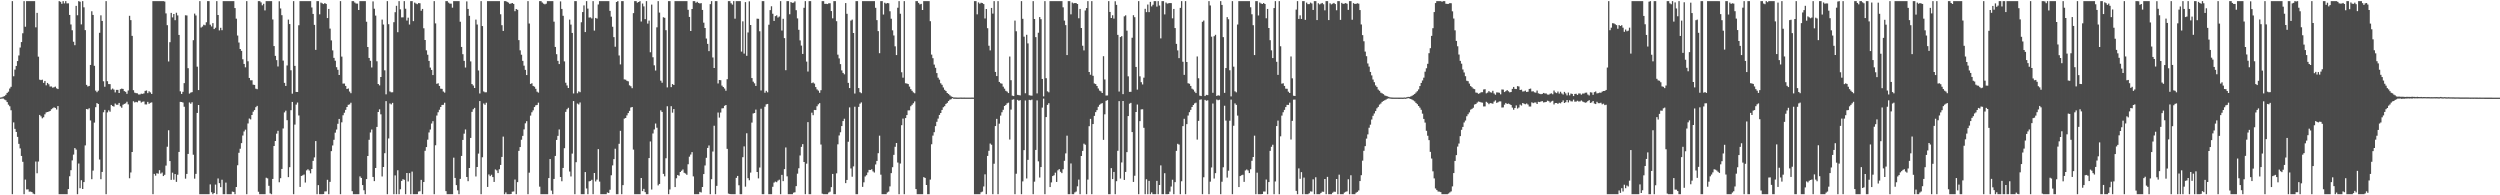 <?xml version="1.0" encoding="UTF-8"?>
<svg xmlns="http://www.w3.org/2000/svg" width="1920" height="150">
  <path d="M0 74.891h1v1.000H0zM1 74.704h1v1.000H1zM2 74.182h1v1.486H2zM3 73.812h1v2.640H3zM4 72.800h1v4.182H4zM5 71.349h1v7.046H5zM6 70.393h1v9.971H6zM7 67.991h1v13.612H7zM8 66.648h1v18.020H8zM9 0.859h1v148.283H9zM10 58.559h1v35.418H10zM11 53.467h1v45.489H11zM12 50.660h1v50.643H12zM13 46.874h1v58.234H13zM14 42.596h1v67.870H14zM15 36.488h1v77.501H15zM16 32.309h1v87.437H16zM17 25.529h1v98.716H17zM18 0.859h1v148.283H18zM19 20.507h1v117.416H19zM20 0.859h1v144.651H20zM21 0.859h1v144.566H21zM22 0.859h1v146.340H22zM23 0.859h1v146.288H23zM24 0.859h1v146.633H24zM25 0.859h1v147.834H25zM26 0.859h1v148.283H26zM27 21.006h1v103.056H27zM28 9.869h1v123.196H28zM29 43.514h1v80.518H29zM30 61.195h1v27.068H30zM31 61.553h1v27.815H31zM32 61.204h1v29.658H32zM33 63.666h1v26.383H33zM34 62.154h1v25.653H34zM35 65.524h1v20.817H35zM36 63.685h1v22.321H36zM37 64.741h1v20.945H37zM38 66.475h1v18.763H38zM39 66.420h1v17.518H39zM40 67.311h1v15.854H40zM41 67.004h1v15.437H41zM42 66.506h1v16.381H42zM43 67.821h1v16.307H43zM44 68.427h1v13.019H44zM45 0.859h1v148.283H45zM46 1.372h1v147.769H46zM47 2.928h1v146.214H47zM48 0.859h1v148.283H48zM49 2.594h1v146.547H49zM50 0.859h1v148.283H50zM51 2.615h1v146.527H51zM52 2.555h1v142.647H52zM53 11.449h1v123.916H53zM54 18.793h1v111.900H54zM55 23.262h1v99.946H55zM56 32.041h1v86.698H56zM57 34.689h1v79.045H57zM58 4.516h1v110.385H58zM59 11.734h1v137.407H59zM60 0.859h1v124.758H60zM61 1.330h1v143.206H61zM62 18.742h1v119.677H62zM63 0.859h1v144.293H63zM64 5.650h1v134.198H64zM65 23.161h1v88.501H65zM66 65.154h1v18.564H66zM67 66.390h1v17.647H67zM68 66.008h1v17.127H68zM69 49.871h1v42.649H69zM70 8.663h1v128.958H70zM71 11.490h1v119.549H71zM72 50.560h1v43.592H72zM73 69.584h1v12.753H73zM74 70.829h1v8.326H74zM75 69.623h1v10.256H75zM76 25.182h1v97.357H76zM77 11.762h1v125.865H77zM78 16.100h1v115.931H78zM79 62.425h1v23.789H79zM80 66.602h1v17.786H80zM81 0.859h1v148.283H81zM82 62.353h1v23.952H82zM83 64.542h1v20.189H83zM84 64.635h1v21.191H84zM85 68.809h1v11.767H85zM86 68.017h1v13.424H86zM87 68.824h1v13.057H87zM88 70.949h1v8.571H88zM89 69.020h1v11.431H89zM90 69.041h1v11.409H90zM91 71.436h1v7.625H91zM92 68.529h1v13.117H92zM93 68.050h1v14.697H93zM94 68.306h1v12.112H94zM95 70.009h1v9.759H95zM96 70.506h1v8.915H96zM97 72.014h1v6.116H97zM98 69.482h1v10.672H98zM99 12.147h1v124.773H99zM100 15.475h1v116.978H100zM101 27.545h1v89.169H101zM102 69.258h1v8.506H102zM103 71.193h1v7.488H103zM104 71.528h1v6.693H104zM105 71.666h1v6.949H105zM106 72.542h1v4.778H106zM107 72.574h1v4.768H107zM108 71.926h1v6.832H108zM109 72.106h1v6.012H109zM110 71.736h1v6.189H110zM111 69.783h1v10.382H111zM112 69.458h1v10.747H112zM113 71.551h1v6.696H113zM114 70.114h1v9.607H114zM115 70.946h1v8.015H115zM116 72.131h1v6.501H116zM117 0.859h1v148.283H117zM118 0.859h1v132.674H118zM119 0.859h1v134.073H119zM120 0.859h1v132.231H120zM121 0.859h1v132.527H121zM122 0.859h1v129.851H122zM123 0.859h1v132.487H123zM124 0.859h1v131.649H124zM125 0.859h1v134.349H125zM126 1.161h1v133.087H126zM127 10.267h1v116.890H127zM128 19.334h1v93.337H128zM129 47.206h1v52.848H129zM130 32.422h1v91.259H130zM131 9.886h1v128.266H131zM132 13.359h1v119.272H132zM133 10.764h1v127.248H133zM134 15.521h1v118.174H134zM135 9.769h1v129.899H135zM136 11.838h1v122.350H136zM137 26.833h1v89.875H137zM138 70.138h1v8.103H138zM139 72.146h1v6.214H139zM140 70.481h1v8.267H140zM141 63.841h1v18.155H141zM142 11.747h1v125.447H142zM143 11.885h1v121.701H143zM144 52.352h1v65.881H144zM145 71.893h1v6.781H145zM146 71.106h1v8.551H146zM147 70.741h1v7.814H147zM148 30.897h1v87.914H148zM149 10.439h1v126.800H149zM150 11.878h1v121.658H150zM151 51.187h1v35.550H151zM152 69.158h1v11.476H152zM153 0.859h1v148.283H153zM154 21.139h1v128.002H154zM155 20.369h1v128.773H155zM156 18.998h1v130.143H156zM157 19.397h1v129.745H157zM158 17.096h1v132.045H158zM159 0.859h1v148.283H159zM160 0.859h1v148.283H160zM161 18.940h1v122.670H161zM162 20.304h1v127.344H162zM163 17.770h1v131.372H163zM164 22.315h1v125.912H164zM165 21.288h1v120.510H165zM166 0.859h1v148.283H166zM167 11.505h1v125.538H167zM168 23.326h1v117.327H168zM169 21.335h1v122.358H169zM170 23.183h1v114.876H170zM171 0.859h1v148.283H171zM172 0.859h1v148.283H172zM173 0.859h1v139.366H173zM174 0.859h1v148.283H174zM175 0.859h1v148.283H175zM176 0.859h1v148.283H176zM177 0.859h1v148.283H177zM178 0.859h1v146.267H178zM179 0.859h1v146.547H179zM180 6.184h1v142.957H180zM181 14.334h1v129.262H181zM182 27.290h1v99.625H182zM183 32.657h1v84.683H183zM184 37.646h1v76.600H184zM185 39.079h1v70.866H185zM186 45.524h1v58.548H186zM187 49.117h1v51.856H187zM188 51.727h1v47.857H188zM189 0.859h1v148.283H189zM190 47.074h1v47.751H190zM191 59.858h1v31.197H191zM192 61.621h1v30.059H192zM193 61.639h1v26.658H193zM194 65.014h1v20.750H194zM195 65.210h1v19.297H195zM196 68.093h1v14.256H196zM197 68.518h1v12.771H197zM198 0.859h1v146.373H198zM199 0.859h1v148.283H199zM200 1.864h1v147.278H200zM201 4.084h1v145.057H201zM202 2.940h1v146.201H202zM203 8.006h1v141.136H203zM204 0.859h1v135.644H204zM205 0.859h1v136.160H205zM206 0.859h1v141.827H206zM207 0.859h1v147.668H207zM208 0.859h1v148.283H208zM209 14.925h1v122.507H209zM210 35.404h1v76.734H210zM211 42.921h1v65.371H211zM212 46.180h1v56.501H212zM213 51.029h1v49.412H213zM214 0.977h1v138.978H214zM215 6.524h1v130.313H215zM216 11.665h1v118.096H216zM217 46.540h1v52.146H217zM218 63.650h1v22.662H218zM219 66.019h1v18.957H219zM220 50.277h1v42.052H220zM221 15.050h1v121.011H221zM222 18.483h1v109.901H222zM223 53.977h1v30.673H223zM224 71.957h1v6.350H224zM225 0.859h1v148.283H225zM226 50.571h1v45.121H226zM227 70.607h1v9.712H227zM228 70.660h1v8.108H228zM229 19.384h1v69.304H229zM230 0.859h1v142.683H230zM231 0.859h1v134.283H231zM232 0.859h1v133.815H232zM233 0.859h1v133.173H233zM234 0.859h1v139.305H234zM235 0.859h1v130.010H235zM236 0.859h1v129.152H236zM237 0.859h1v130.089H237zM238 0.859h1v132.265H238zM239 5.732h1v124.075H239zM240 10.711h1v112.853H240zM241 19.092h1v101.770H241zM242 38.294h1v70.056H242zM243 0.859h1v148.283H243zM244 0.859h1v141.307H244zM245 11.007h1v138.134H245zM246 1.990h1v147.152H246zM247 2.578h1v146.563H247zM248 3.102h1v145.920H248zM249 2.365h1v144.675H249zM250 3.025h1v143.910H250zM251 13.896h1v124.166H251zM252 6.886h1v142.256H252zM253 21.953h1v117.700H253zM254 31.041h1v85.034H254zM255 38.725h1v72.970H255zM256 44.449h1v62.893H256zM257 46.642h1v55.249H257zM258 51.603h1v47.861H258zM259 53.591h1v41.512H259zM260 57.607h1v33.737H260zM261 0.859h1v148.283H261zM262 43.462h1v50.500H262zM263 64.228h1v24.319H263zM264 64.164h1v22.393H264zM265 66.017h1v18.378H265zM266 68.350h1v13.813H266zM267 67.956h1v12.539H267zM268 70.312h1v9.848H268zM269 71.566h1v7.339H269zM270 0.859h1v145.978H270zM271 0.859h1v148.283H271zM272 1.948h1v147.194H272zM273 2.736h1v146.406H273zM274 2.791h1v146.351H274zM275 7.671h1v141.470H275zM276 0.859h1v134.606H276zM277 0.859h1v135.801H277zM278 0.859h1v141.293H278zM279 0.859h1v145.264H279zM280 0.859h1v148.283H280zM281 16.677h1v120.852H281zM282 36.084h1v83.704H282zM283 44.472h1v62.909H283zM284 46.684h1v55.049H284zM285 51.808h1v47.651H285zM286 1.078h1v134.795H286zM287 6.724h1v132.409H287zM288 11.968h1v117.073H288zM289 47.074h1v50.402H289zM290 64.512h1v21.514H290zM291 65.603h1v18.366H291zM292 59.113h1v28.681H292zM293 15.040h1v120.479H293zM294 18.835h1v109.411H294zM295 54.035h1v63.644H295zM296 72.456h1v5.192H296zM297 0.859h1v148.283H297zM298 18.607h1v87.725H298zM299 70.234h1v9.220H299zM300 70.912h1v9.251H300zM301 70.837h1v8.183H301zM302 17.051h1v132.091H302zM303 9.386h1v125.330H303zM304 4.443h1v144.698H304zM305 24.728h1v106.051H305zM306 0.859h1v148.283H306zM307 7.154h1v138.226H307zM308 13.387h1v125.582H308zM309 13.314h1v124.323H309zM310 0.859h1v137.233H310zM311 6.719h1v142.423H311zM312 15.747h1v117.126H312zM313 13.564h1v125.819H313zM314 18.839h1v114.127H314zM315 0.859h1v148.283H315zM316 0.859h1v130.931H316zM317 16.240h1v132.902H317zM318 1.988h1v147.154H318zM319 2.726h1v146.416H319zM320 3.202h1v145.876H320zM321 2.355h1v144.741H321zM322 2.490h1v144.347H322zM323 8.257h1v129.904H323zM324 6.839h1v142.302H324zM325 21.709h1v118.086H325zM326 30.735h1v85.086H326zM327 38.634h1v74.317H327zM328 42.014h1v65.232H328zM329 46.805h1v54.919H329zM330 51.905h1v47.554H330zM331 53.703h1v41.164H331zM332 57.639h1v35.448H332zM333 0.859h1v148.283H333zM334 17.970h1v93.604H334zM335 64.369h1v24.375H335zM336 63.963h1v22.239H336zM337 66.016h1v18.275H337zM338 68.079h1v14.099H338zM339 68.227h1v12.379H339zM340 70.324h1v10.186H340zM341 71.096h1v7.783H341zM342 0.859h1v145.929H342zM343 0.859h1v148.283H343zM344 2.013h1v147.128H344zM345 2.774h1v146.367H345zM346 2.833h1v146.309H346zM347 5.872h1v143.269H347zM348 0.859h1v120.233H348zM349 0.859h1v135.791H349zM350 0.859h1v141.323H350zM351 0.859h1v145.296H351zM352 0.859h1v148.283H352zM353 16.707h1v120.677H353zM354 36.060h1v83.690H354zM355 41.635h1v65.822H355zM356 46.767h1v55.902H356zM357 51.870h1v47.563H357zM358 1.068h1v134.860H358zM359 6.883h1v132.290H359zM360 12.132h1v116.879H360zM361 47.174h1v58.758H361zM362 64.569h1v21.332H362zM363 65.690h1v18.225H363zM364 67.595h1v15.235H364zM365 15.063h1v120.477H365zM366 18.864h1v109.391H366zM367 54.106h1v63.877H367zM368 71.801h1v5.815H368zM369 0.859h1v148.283H369zM370 20.023h1v100.735H370zM371 70.227h1v9.250H371zM372 70.936h1v9.557H372zM373 70.839h1v8.041H373zM374 0.859h1v142.718H374zM375 0.859h1v133.120H375zM376 0.859h1v134.412H376zM377 0.859h1v133.333H377zM378 0.859h1v135.150H378zM379 0.859h1v138.854H379zM380 0.859h1v129.307H380zM381 0.859h1v130.016H381zM382 0.859h1v132.047H382zM383 0.859h1v129.140H383zM384 10.958h1v115.726H384zM385 19.333h1v101.214H385zM386 23.765h1v81.166H386zM387 0.859h1v148.283H387zM388 0.859h1v146.907H388zM389 1.444h1v147.697H389zM390 1.977h1v147.164H390zM391 2.945h1v146.197H391zM392 2.660h1v146.325H392zM393 2.284h1v144.919H393zM394 3.033h1v144.016H394zM395 8.598h1v129.284H395zM396 6.933h1v142.209H396zM397 7.518h1v132.337H397zM398 30.847h1v85.033H398zM399 38.649h1v74.283H399zM400 42.022h1v65.304H400zM401 46.752h1v57.610H401zM402 50.435h1v48.958H402zM403 53.665h1v41.069H403zM404 57.633h1v35.457H404zM405 0.859h1v148.283H405zM406 18.099h1v114.503H406zM407 64.458h1v24.344H407zM408 63.942h1v22.260H408zM409 65.985h1v18.743H409zM410 66.536h1v15.700H410zM411 68.189h1v12.689H411zM412 70.419h1v10.146H412zM413 71.121h1v7.705H413zM414 0.859h1v142.500H414zM415 0.859h1v148.283H415zM416 1.942h1v147.200H416zM417 2.842h1v146.300H417zM418 3.323h1v145.818H418zM419 2.838h1v146.303H419zM420 0.859h1v148.283H420zM421 0.859h1v135.872H421zM422 0.859h1v121.281H422zM423 0.859h1v145.546H423zM424 0.859h1v148.283H424zM425 16.632h1v120.784H425zM426 36.054h1v83.728H426zM427 41.631h1v65.836H427zM428 46.770h1v57.583H428zM429 49.224h1v50.222H429zM430 1.097h1v134.845H430zM431 6.878h1v132.329H431zM432 12.149h1v116.832H432zM433 47.165h1v66.648H433zM434 63.531h1v22.376H434zM435 65.636h1v18.286H435zM436 67.592h1v15.216H436zM437 15.059h1v116.692H437zM438 18.880h1v116.654H438zM439 25.313h1v92.640H439zM440 71.803h1v5.816H440zM441 0.859h1v148.283H441zM442 0.859h1v123.724H442zM443 71.627h1v7.869H443zM444 70.179h1v10.047H444zM445 70.784h1v7.896H445zM446 17.075h1v132.067H446zM447 9.285h1v139.857H447zM448 4.159h1v144.982H448zM449 24.617h1v107.524H449zM450 0.859h1v143.883H450zM451 6.630h1v142.512H451zM452 13.441h1v125.826H452zM453 13.364h1v125.603H453zM454 14.185h1v123.878H454zM455 0.859h1v148.283H455zM456 23.507h1v109.360H456zM457 13.786h1v125.594H457zM458 14.274h1v123.678H458zM459 3.421h1v111.119H459zM460 0.859h1v138.590H460zM461 0.859h1v148.283H461zM462 0.859h1v148.283H462zM463 0.859h1v148.283H463zM464 0.859h1v148.283H464zM465 0.859h1v148.283H465zM466 0.859h1v146.974H466zM467 0.859h1v147.340H467zM468 8.352h1v137.367H468zM469 12.779h1v121.826H469zM470 20.526h1v106.514H470zM471 28.519h1v93.698H471zM472 35.908h1v78.310H472zM473 1.556h1v147.586H473zM474 0.859h1v148.283H474zM475 42.618h1v67.807H475zM476 49.437h1v51.002H476zM477 0.859h1v148.283H477zM478 0.859h1v141.300H478zM479 60.965h1v30.119H479zM480 61.199h1v29.440H480zM481 62.041h1v26.590H481zM482 62.477h1v24.351H482zM483 65.549h1v19.572H483zM484 66.238h1v16.356H484zM485 67.727h1v14.450H485zM486 10.079h1v104.823H486zM487 0.859h1v148.283H487zM488 0.859h1v148.283H488zM489 2.050h1v147.091H489zM490 1.561h1v147.580H490zM491 0.859h1v148.283H491zM492 16.540h1v120.169H492zM493 2.731h1v144.066H493zM494 4.937h1v140.116H494zM495 14.715h1v132.843H495zM496 0.859h1v148.283H496zM497 18.132h1v131.009H497zM498 15.797h1v105.588H498zM499 40.160h1v68.464H499zM500 3.542h1v142.024H500zM501 43.973h1v58.509H501zM502 50.189h1v49.263H502zM503 54.171h1v40.688H503zM504 21.013h1v77.086H504zM505 0.859h1v141.525H505zM506 9.686h1v131.551H506zM507 61.933h1v22.811H507zM508 63.563h1v22.403H508zM509 13.282h1v120.266H509zM510 13.672h1v121.752H510zM511 23.178h1v98.366H511zM512 67.133h1v14.472H512zM513 0.859h1v148.283H513zM514 0.859h1v144.659H514zM515 66.927h1v14.632H515zM516 64.538h1v21.986H516zM517 65.262h1v18.513H517zM518 0.859h1v142.818H518zM519 0.859h1v136.039H519zM520 0.859h1v133.557H520zM521 0.859h1v134.124H521zM522 0.859h1v131.223H522zM523 0.859h1v130.272H523zM524 0.859h1v129.301H524zM525 0.859h1v131.848H525zM526 0.859h1v132.418H526zM527 0.859h1v133.368H527zM528 7.519h1v118.632H528zM529 12.999h1v107.307H529zM530 23.788h1v94.882H530zM531 6.896h1v109.964H531zM532 0.859h1v134.618H532zM533 0.859h1v148.283H533zM534 2.106h1v147.035H534zM535 1.397h1v147.745H535zM536 2.265h1v146.877H536zM537 2.650h1v144.720H537zM538 2.427h1v145.386H538zM539 7.631h1v136.004H539zM540 17.414h1v116.257H540zM541 21.511h1v105.587H541zM542 29.589h1v91.580H542zM543 33.680h1v79.941H543zM544 39.250h1v72.477H544zM545 3.168h1v145.974H545zM546 0.859h1v136.785H546zM547 44.155h1v72.231H547zM548 52.230h1v44.322H548zM549 0.859h1v148.283H549zM550 0.859h1v141.904H550zM551 64.123h1v22.285H551zM552 61.444h1v28.879H552zM553 61.590h1v24.820H553zM554 65.756h1v17.469H554zM555 66.810h1v16.292H555zM556 67.999h1v13.269H556zM557 69.680h1v10.974H557zM558 60.830h1v53.499H558zM559 0.859h1v147.826H559zM560 0.859h1v148.196H560zM561 2.529h1v146.613H561zM562 3.532h1v145.609H562zM563 0.859h1v148.283H563zM564 14.320h1v134.822H564zM565 0.859h1v135.740H565zM566 0.859h1v134.239H566zM567 0.859h1v141.414H567zM568 0.859h1v148.283H568zM569 39.651h1v109.490H569zM570 16.401h1v104.341H570zM571 41.175h1v71.261H571zM572 1.613h1v141.765H572zM573 42.853h1v59.495H573zM574 24.942h1v111.922H574zM575 1.020h1v137.441H575zM576 19.207h1v113.366H576zM577 59.946h1v34.205H577zM578 62.737h1v24.407H578zM579 64.008h1v22.770H579zM580 66.006h1v18.144H580zM581 14.316h1v117.799H581zM582 14.451h1v122.568H582zM583 24.023h1v104.628H583zM584 69.455h1v14.075H584zM585 0.859h1v148.283H585zM586 0.859h1v148.283H586zM587 71.236h1v10.754H587zM588 69.719h1v10.402H588zM589 70.912h1v8.925H589zM590 19.009h1v130.132H590zM591 7.794h1v141.348H591zM592 4.814h1v144.328H592zM593 10.544h1v132.909H593zM594 16.065h1v124.196H594zM595 12.382h1v127.103H595zM596 11.794h1v128.148H596zM597 13.470h1v125.238H597zM598 12.674h1v125.332H598zM599 0.859h1v148.283H599zM600 23.463h1v110.823H600zM601 14.448h1v124.675H601zM602 29.287h1v100.614H602zM603 53.897h1v59.336H603zM604 0.859h1v134.558H604zM605 0.859h1v148.283H605zM606 10.968h1v138.174H606zM607 1.585h1v147.557H607zM608 2.220h1v146.921H608zM609 2.058h1v145.893H609zM610 1.099h1v146.563H610zM611 7.810h1v135.165H611zM612 14.143h1v119.242H612zM613 22.875h1v106.341H613zM614 31.039h1v88.371H614zM615 35.010h1v77.798H615zM616 41.427h1v69.278H616zM617 6.010h1v118.428H617zM618 0.859h1v148.283H618zM619 47.314h1v78.396H619zM620 54.920h1v38.878H620zM621 0.859h1v148.283H621zM622 0.859h1v148.283H622zM623 63.838h1v22.690H623zM624 63.314h1v25.154H624zM625 64.194h1v20.223H625zM626 66.875h1v17.656H626zM627 68.665h1v12.970H627zM628 69.597h1v10.543H628zM629 71.253h1v7.969H629zM630 69.262h1v41.747H630zM631 0.859h1v147.897H631zM632 0.859h1v148.283H632zM633 2.971h1v146.171H633zM634 2.919h1v146.222H634zM635 3.102h1v146.039H635zM636 2.501h1v145.369H636zM637 2.522h1v144.657H637zM638 8.520h1v135.177H638zM639 14.058h1v119.515H639zM640 0.859h1v148.283H640zM641 0.859h1v148.283H641zM642 16.257h1v116.870H642zM643 41.993h1v68.839H643zM644 44.860h1v59.158H644zM645 49.265h1v52.333H645zM646 54.043h1v42.761H646zM647 56.033h1v36.924H647zM648 57.070h1v34.128H648zM649 2.366h1v138.257H649zM650 10.598h1v127.591H650zM651 63.626h1v45.220H651zM652 67.627h1v14.831H652zM653 15.817h1v113.559H653zM654 15.031h1v120.719H654zM655 25.345h1v102.448H655zM656 71.814h1v10.152H656zM657 0.859h1v148.283H657zM658 0.859h1v148.283H658zM659 67.645h1v14.412H659zM660 70.792h1v8.805H660zM661 71.571h1v7.081H661zM662 0.859h1v142.654H662zM663 0.859h1v139.151H663zM664 0.859h1v134.675H664zM665 0.859h1v133.676H665zM666 0.859h1v131.606H666zM667 0.859h1v129.600H667zM668 0.859h1v129.719H668zM669 0.859h1v129.154H669zM670 0.859h1v130.788H670zM671 0.859h1v131.669H671zM672 5.968h1v120.354H672zM673 15.476h1v108.101H673zM674 23.931h1v93.719H674zM675 40.861h1v63.351H675zM676 0.859h1v133.288H676zM677 0.859h1v148.283H677zM678 11.185h1v137.956H678zM679 2.123h1v147.019H679zM680 2.833h1v146.308H680zM681 2.304h1v145.486H681zM682 2.502h1v144.631H682zM683 8.676h1v134.456H683zM684 14.402h1v118.585H684zM685 23.271h1v105.161H685zM686 27.228h1v91.687H686zM687 35.570h1v77.147H687zM688 42.315h1v67.517H688zM689 5.925h1v118.919H689zM690 0.859h1v148.283H690zM691 10.525h1v115.084H691zM692 55.514h1v40.626H692zM693 59.630h1v31.437H693zM694 0.859h1v148.283H694zM695 63.954h1v26.726H695zM696 64.131h1v24.262H696zM697 64.547h1v20.256H697zM698 66.535h1v18.204H698zM699 68.477h1v13.138H699zM700 69.745h1v10.721H700zM701 70.940h1v8.345H701zM702 71.640h1v6.235H702zM703 0.859h1v144.353H703zM704 0.859h1v148.283H704zM705 2.209h1v146.932H705zM706 3.358h1v145.783H706zM707 2.950h1v146.192H707zM708 7.699h1v141.443H708zM709 0.859h1v135.201H709zM710 0.859h1v135.780H710zM711 0.859h1v141.203H711zM712 0.859h1v148.283H712zM713 0.859h1v148.283H713zM714 16.273h1v121.660H714zM715 41.951h1v68.854H715zM716 44.689h1v59.435H716zM717 49.629h1v51.907H717zM718 52.059h1v44.812H718zM719 56.125h1v37.436H719zM720 59.638h1v31.450H720zM721 61.197h1v27.056H721zM722 63.950h1v22.819H722zM723 65.144h1v19.290H723zM724 67.171h1v15.233H724zM725 68.990h1v12.595H725zM726 69.866h1v9.939H726zM727 71.428h1v7.558H727zM728 72.117h1v5.480H728zM729 73.178h1v3.413H729zM730 74.021h1v2.182H730zM731 74.436h1v1.000H731zM732 74.873h1v1.000H732zM733 74.873h1v1.000H733zM734 74.924h1v1.000H734zM735 74.944h1v1.000H735zM736 74.934h1v1.000H736zM737 74.889h1v1.000H737zM738 74.925h1v1.000H738zM739 74.952h1v1.000H739zM740 74.923h1v1.000H740zM741 74.939h1v1.000H741zM742 74.939h1v1.000H742zM743 74.943h1v1.000H743zM744 74.955h1v1.000H744zM745 74.944h1v1.000H745zM746 74.918h1v1.000H746zM747 74.946h1v1.000H747zM748 0.859h1v148.283H748zM749 0.859h1v148.283H749zM750 11.020h1v138.121H750zM751 1.856h1v147.286H751zM752 2.841h1v146.300H752zM753 2.090h1v145.586H753zM754 2.352h1v144.786H754zM755 3.115h1v140.098H755zM756 14.165h1v119.711H756zM757 6.896h1v142.246H757zM758 21.650h1v98.115H758zM759 35.117h1v80.699H759zM760 38.681h1v71.553H760zM761 6.080h1v105.061H761zM762 10.425h1v138.716H762zM763 0.859h1v124.881H763zM764 55.257h1v41.560H764zM765 58.416h1v32.898H765zM766 0.859h1v148.283H766zM767 62.907h1v32.072H767zM768 63.964h1v24.797H768zM769 64.279h1v21.926H769zM770 66.571h1v17.769H770zM771 68.112h1v13.300H771zM772 69.731h1v10.869H772zM773 70.344h1v9.038H773zM774 71.491h1v7.345H774zM775 43.402h1v63.782H775zM776 61.603h1v22.580H776zM777 73.459h1v3.112H777zM778 73.758h1v2.542H778zM779 15.801h1v133.341H779zM780 24.009h1v109.412H780zM781 72.861h1v3.857H781zM782 73.065h1v4.301H782zM783 73.252h1v3.676H783zM784 0.859h1v148.283H784zM785 14.464h1v124.874H785zM786 28.166h1v87.134H786zM787 71.640h1v5.534H787zM788 26.733h1v110.333H788zM789 33.351h1v89.432H789zM790 73.189h1v3.521H790zM791 73.387h1v3.587H791zM792 73.456h1v3.031H792zM793 0.859h1v148.283H793zM794 14.599h1v124.933H794zM795 28.502h1v86.667H795zM796 71.748h1v5.381H796zM797 25.160h1v98.768H797zM798 13.120h1v123.201H798zM799 14.768h1v113.520H799zM800 60.618h1v22.044H800zM801 74.049h1v1.695H801zM802 0.859h1v148.283H802zM803 60.081h1v29.823H803zM804 70.146h1v10.406H804zM805 70.896h1v8.361H805zM806 0.859h1v142.807H806zM807 0.859h1v139.222H807zM808 0.859h1v134.368H808zM809 0.859h1v133.761H809zM810 0.859h1v131.739H810zM811 0.859h1v138.877H811zM812 0.859h1v129.949H812zM813 0.859h1v129.012H813zM814 0.859h1v131.076H814zM815 0.859h1v132.100H815zM816 5.625h1v124.387H816zM817 15.800h1v107.688H817zM818 19.313h1v98.504H818zM819 42.295h1v61.919H819zM820 0.859h1v148.283H820zM821 0.859h1v148.283H821zM822 11.014h1v114.511H822zM823 1.970h1v147.171H823zM824 2.619h1v146.523H824zM825 2.319h1v145.463H825zM826 2.405h1v144.685H826zM827 3.077h1v140.020H827zM828 14.048h1v123.903H828zM829 6.883h1v142.258H829zM830 21.482h1v98.303H830zM831 35.137h1v80.755H831zM832 38.729h1v71.592H832zM833 8.036h1v103.105H833zM834 6.206h1v142.936H834zM835 0.859h1v137.057H835zM836 55.289h1v41.640H836zM837 57.417h1v33.895H837zM838 0.859h1v148.283H838zM839 58.215h1v37.063H839zM840 64.117h1v24.888H840zM841 64.549h1v21.593H841zM842 66.063h1v18.526H842zM843 67.932h1v14.114H843zM844 69.559h1v10.946H844zM845 70.139h1v9.543H845zM846 71.415h1v7.799H846zM847 43.173h1v64.241H847zM848 61.037h1v26.765H848zM849 73.385h1v4.031H849zM850 73.329h1v3.586H850zM851 0.859h1v148.283H851zM852 9.178h1v139.964H852zM853 13.809h1v115.321H853zM854 11.714h1v125.797H854zM855 14.294h1v117.775H855zM856 0.994h1v148.148H856zM857 3.740h1v135.432H857zM858 26.770h1v89.041H858zM859 70.286h1v7.374H859zM860 28.449h1v108.685H860zM861 27.753h1v97.029H861zM862 72.287h1v5.262H862zM863 12.518h1v125.667H863zM864 11.766h1v120.276H864zM865 23.547h1v93.312H865zM866 58.644h1v30.499H866zM867 70.534h1v9.058H867zM868 70.506h1v8.519H868zM869 28.975h1v72.454H869zM870 11.678h1v128.051H870zM871 13.190h1v121.778H871zM872 51.381h1v34.610H872zM873 68.837h1v11.446H873zM874 0.859h1v148.283H874zM875 58.603h1v34.436H875zM876 63.136h1v20.877H876zM877 64.847h1v19.067H877zM878 59.661h1v38.513H878zM879 6.770h1v142.372H879zM880 9.305h1v128.372H880zM881 3.461h1v145.681H881zM882 9.312h1v129.612H882zM883 1.441h1v147.700H883zM884 4.907h1v142.834H884zM885 3.621h1v145.521H885zM886 0.859h1v148.283H886zM887 0.859h1v148.283H887zM888 5.079h1v133.844H888zM889 0.859h1v148.283H889zM890 4.262h1v137.835H890zM891 29.506h1v97.529H891zM892 0.859h1v148.283H892zM893 0.859h1v148.283H893zM894 11.074h1v121.960H894zM895 1.935h1v147.207H895zM896 2.746h1v146.395H896zM897 2.532h1v146.514H897zM898 2.300h1v144.847H898zM899 2.426h1v140.820H899zM900 14.102h1v123.941H900zM901 6.866h1v142.276H901zM902 21.574h1v118.324H902zM903 33.672h1v82.182H903zM904 38.710h1v71.711H904zM905 44.668h1v66.399H905zM906 6.045h1v143.096H906zM907 0.859h1v138.369H907zM908 47.436h1v49.424H908zM909 57.498h1v33.755H909zM910 0.859h1v148.283H910zM911 47.596h1v47.721H911zM912 63.968h1v24.783H912zM913 64.283h1v21.862H913zM914 66.004h1v18.368H914zM915 68.109h1v14.049H915zM916 68.826h1v11.809H916zM917 70.336h1v9.071H917zM918 71.483h1v7.354H918zM919 43.344h1v63.876H919zM920 60.097h1v32.723H920zM921 73.468h1v3.120H921zM922 73.767h1v2.549H922zM923 16.764h1v132.378H923zM924 15.787h1v120.336H924zM925 73.778h1v2.919H925zM926 72.879h1v4.482H926zM927 73.052h1v3.986H927zM928 0.859h1v148.283H928zM929 4.218h1v135.299H929zM930 28.152h1v100.469H930zM931 71.281h1v8.216H931zM932 27.789h1v109.303H932zM933 26.705h1v106.239H933zM934 73.670h1v2.786H934zM935 73.163h1v3.817H935zM936 73.492h1v3.088H936zM937 0.859h1v148.283H937zM938 3.796h1v135.758H938zM939 28.501h1v99.944H939zM940 71.299h1v9.912H940zM941 52.251h1v40.382H941zM942 13.135h1v123.258H942zM943 14.806h1v116.249H943zM944 53.974h1v38.750H944zM945 74.049h1v2.470H945zM946 0.859h1v148.283H946zM947 51.183h1v45.377H947zM948 70.147h1v9.242H948zM949 70.891h1v9.656H949zM950 18.831h1v69.948H950zM951 0.859h1v142.820H951zM952 0.859h1v134.366H952zM953 0.859h1v133.764H953zM954 0.859h1v133.313H954zM955 0.859h1v138.797H955zM956 0.859h1v130.046H956zM957 0.859h1v129.293H957zM958 0.859h1v130.084H958zM959 0.859h1v132.070H959zM960 5.572h1v124.449H960zM961 10.952h1v112.545H961zM962 19.328h1v101.270H962zM963 42.300h1v61.889H963zM964 0.859h1v148.283H964zM965 0.859h1v131.729H965zM966 11.853h1v137.289H966zM967 1.967h1v147.174H967zM968 2.666h1v146.476H968zM969 3.049h1v145.955H969zM970 2.302h1v144.802H970zM971 3.047h1v144.043H971zM972 14.039h1v123.856H972zM973 6.857h1v142.285H973zM974 21.514h1v118.337H974zM975 30.863h1v85.018H975zM976 38.653h1v74.087H976zM977 44.616h1v66.539H977zM978 6.213h1v142.929H978zM979 0.859h1v138.490H979zM980 47.463h1v49.364H980zM981 57.473h1v35.158H981zM982 0.859h1v148.283H982zM983 35.527h1v69.201H983zM984 64.239h1v24.565H984zM985 63.948h1v22.249H985zM986 65.986h1v18.390H986zM987 68.082h1v14.146H987zM988 68.194h1v12.348H988zM989 70.422h1v10.154H989zM990 71.444h1v7.385H990zM991 43.376h1v63.791H991zM992 60.160h1v32.691H992zM993 73.506h1v3.056H993zM994 73.750h1v2.730H994zM995 7.376h1v139.213H995zM996 0.859h1v148.283H996zM997 14.548h1v114.785H997zM998 11.750h1v125.551H998zM999 14.536h1v117.656H999zM1000 0.859h1v148.283H1000zM1001 0.859h1v135.516H1001zM1002 15.245h1v133.896H1002zM1003 2.019h1v147.123H1003zM1004 3.170h1v145.971H1004zM1005 3.173h1v145.237H1005zM1006 2.006h1v144.969H1006zM1007 2.670h1v144.470H1007zM1008 7.652h1v130.058H1008zM1009 0.859h1v148.283H1009zM1010 0.859h1v135.279H1010zM1011 15.391h1v133.750H1011zM1012 2.530h1v146.612H1012zM1013 3.363h1v145.779H1013zM1014 2.772h1v145.378H1014zM1015 2.259h1v144.928H1015zM1016 3.251h1v144.054H1016zM1017 7.911h1v129.539H1017zM1018 0.859h1v148.283H1018zM1019 0.859h1v134.968H1019zM1020 15.410h1v133.731H1020zM1021 2.500h1v146.641H1021zM1022 3.382h1v145.759H1022zM1023 2.802h1v145.227H1023zM1024 2.271h1v144.940H1024zM1025 3.099h1v144.189H1025zM1026 7.900h1v129.592H1026zM1027 0.859h1v148.283H1027zM1028 0.859h1v133.307H1028zM1029 15.282h1v133.859H1029zM1030 2.201h1v146.940H1030zM1031 2.962h1v146.180H1031zM1032 2.774h1v145.149H1032zM1033 2.337h1v144.985H1033zM1034 2.884h1v144.044H1034zM1035 7.559h1v130.135H1035zM1036 0.859h1v148.283H1036zM1037 0.859h1v133.751H1037zM1038 15.136h1v134.005H1038zM1039 2.384h1v146.758H1039zM1040 3.036h1v146.106H1040zM1041 2.915h1v145.055H1041zM1042 2.507h1v144.854H1042zM1043 2.800h1v143.468H1043zM1044 7.741h1v131.343H1044zM1045 18.802h1v115.752H1045zM1046 26.957h1v96.432H1046zM1047 31.687h1v84.126H1047zM1048 39.647h1v72.585H1048zM1049 43.143h1v63.278H1049zM1050 48.760h1v54.468H1050zM1051 51.155h1v46.949H1051zM1052 55.243h1v40.482H1052zM1053 57.887h1v33.916H1053zM1054 61.099h1v27.830H1054zM1055 63.141h1v24.021H1055zM1056 65.577h1v19.704H1056zM1057 66.740h1v16.477H1057zM1058 68.839h1v13.240H1058zM1059 69.736h1v10.596H1059zM1060 71.177h1v8.323H1060zM1061 71.687h1v6.535H1061zM1062 72.309h1v5.205H1062zM1063 73.249h1v3.763H1063zM1064 73.636h1v2.854H1064zM1065 73.987h1v1.853H1065zM1066 74.360h1v1.214H1066zM1067 74.743h1v1.000H1067zM1068 74.874h1v1.000H1068zM1069 74.912h1v1.000H1069zM1070 74.938h1v1.000H1070zM1071 74.937h1v1.000H1071zM1072 74.946h1v1.000H1072zM1073 74.954h1v1.000H1073zM1074 74.957h1v1.000H1074zM1075 74.947h1v1.000H1075zM1076 74.947h1v1.000H1076zM1077 74.988h1v1.000H1077zM1078 74.846h1v1.000H1078zM1079 74.952h1v1.000H1079zM1080 74.655h1v1.000H1080zM1081 74.377h1v1.000H1081zM1082 74.424h1v1.228H1082zM1083 74.022h1v2.002H1083zM1084 73.510h1v3.015H1084zM1085 72.842h1v4.286H1085zM1086 72.125h1v5.745H1086zM1087 71.040h1v7.993H1087zM1088 70.046h1v9.993H1088zM1089 68.650h1v12.748H1089zM1090 66.085h1v16.587H1090zM1091 63.685h1v20.655H1091zM1092 61.774h1v25.525H1092zM1093 59.657h1v31.680H1093zM1094 55.024h1v39.142H1094zM1095 52.443h1v48.024H1095zM1096 48.977h1v55.251H1096zM1097 40.838h1v66.802H1097zM1098 37.005h1v79.640H1098zM1099 27.566h1v94.183H1099zM1100 21.676h1v109.913H1100zM1101 9.252h1v127.773H1101zM1102 2.369h1v142.397H1102zM1103 0.859h1v145.101H1103zM1104 0.859h1v146.229H1104zM1105 0.859h1v146.364H1105zM1106 0.859h1v146.703H1106zM1107 1.344h1v147.797H1107zM1108 0.859h1v148.283H1108zM1109 0.859h1v148.283H1109zM1110 2.843h1v146.299H1110zM1111 3.043h1v146.099H1111zM1112 2.993h1v145.658H1112zM1113 2.341h1v145.418H1113zM1114 2.522h1v144.492H1114zM1115 8.716h1v134.421H1115zM1116 14.214h1v118.721H1116zM1117 23.299h1v100.312H1117zM1118 31.423h1v87.729H1118zM1119 35.520h1v77.087H1119zM1120 41.867h1v68.364H1120zM1121 46.722h1v57.842H1121zM1122 48.874h1v50.796H1122zM1123 53.344h1v44.153H1123zM1124 55.660h1v38.392H1124zM1125 58.507h1v34.067H1125zM1126 62.003h1v27.292H1126zM1127 62.337h1v25.434H1127zM1128 64.223h1v22.119H1128zM1129 66.102h1v18.122H1129zM1130 66.958h1v16.656H1130zM1131 68.040h1v14.725H1131zM1132 68.462h1v11.809H1132zM1133 71.041h1v8.813H1133zM1134 71.286h1v7.497H1134zM1135 72.062h1v5.899H1135zM1136 71.574h1v6.667H1136zM1137 70.866h1v7.752H1137zM1138 70.821h1v8.037H1138zM1139 68.732h1v13.040H1139zM1140 68.480h1v13.209H1140zM1141 71.664h1v6.518H1141zM1142 71.121h1v7.786H1142zM1143 69.922h1v10.086H1143zM1144 70.884h1v8.250H1144zM1145 71.102h1v8.261H1145zM1146 69.755h1v9.889H1146zM1147 71.778h1v6.262H1147zM1148 72.743h1v4.344H1148zM1149 70.972h1v8.027H1149zM1150 70.989h1v7.565H1150zM1151 71.243h1v6.639H1151zM1152 72.467h1v5.409H1152zM1153 68.690h1v13.887H1153zM1154 68.819h1v13.648H1154zM1155 70.692h1v9.697H1155zM1156 70.000h1v9.048H1156zM1157 69.166h1v10.682H1157zM1158 70.068h1v9.450H1158zM1159 70.915h1v9.090H1159zM1160 70.646h1v9.999H1160zM1161 68.259h1v14.401H1161zM1162 66.781h1v17.505H1162zM1163 68.240h1v14.717H1163zM1164 68.395h1v12.548H1164zM1165 66.167h1v17.182H1165zM1166 66.402h1v16.165H1166zM1167 69.111h1v11.203H1167zM1168 68.878h1v12.175H1168zM1169 70.318h1v8.774H1169zM1170 70.142h1v9.548H1170zM1171 69.586h1v10.496H1171zM1172 70.631h1v8.833H1172zM1173 70.380h1v9.914H1173zM1174 68.312h1v13.500H1174zM1175 68.031h1v13.791H1175zM1176 70.265h1v8.301H1176zM1177 70.082h1v9.113H1177zM1178 70.934h1v7.820H1178zM1179 71.158h1v7.548H1179zM1180 69.509h1v10.338H1180zM1181 71.679h1v6.488H1181zM1182 72.041h1v6.342H1182zM1183 72.354h1v5.552H1183zM1184 72.070h1v5.602H1184zM1185 71.368h1v7.333H1185zM1186 71.757h1v6.739H1186zM1187 71.797h1v6.488H1187zM1188 72.600h1v4.712H1188zM1189 72.721h1v5.002H1189zM1190 72.011h1v6.781H1190zM1191 71.691h1v6.216H1191zM1192 72.396h1v5.034H1192zM1193 69.534h1v10.686H1193zM1194 70.962h1v8.144H1194zM1195 71.515h1v7.576H1195zM1196 70.310h1v9.450H1196zM1197 71.878h1v7.064H1197zM1198 70.452h1v8.919H1198zM1199 71.756h1v6.634H1199zM1200 72.612h1v4.498H1200zM1201 70.542h1v8.579H1201zM1202 71.743h1v6.733H1202zM1203 73.269h1v3.547H1203zM1204 71.084h1v7.538H1204zM1205 73.228h1v3.777H1205zM1206 71.825h1v5.987H1206zM1207 72.159h1v5.786H1207zM1208 73.781h1v2.725H1208zM1209 72.126h1v5.934H1209zM1210 71.992h1v6.055H1210zM1211 72.885h1v4.495H1211zM1212 71.803h1v6.157H1212zM1213 71.768h1v6.122H1213zM1214 72.681h1v4.501H1214zM1215 71.811h1v6.146H1215zM1216 71.840h1v6.615H1216zM1217 71.222h1v7.669H1217zM1218 71.108h1v7.490H1218zM1219 72.622h1v4.980H1219zM1220 73.297h1v3.599H1220zM1221 70.854h1v8.192H1221zM1222 71.067h1v7.590H1222zM1223 72.827h1v4.729H1223zM1224 70.779h1v8.735H1224zM1225 70.233h1v9.666H1225zM1226 71.713h1v6.487H1226zM1227 71.504h1v7.741H1227zM1228 71.098h1v8.164H1228zM1229 71.207h1v7.675H1229zM1230 70.341h1v9.807H1230zM1231 69.900h1v9.706H1231zM1232 69.820h1v10.937H1232zM1233 69.062h1v11.358H1233zM1234 51.879h1v97.262H1234zM1235 0.859h1v148.283H1235zM1236 23.172h1v125.970H1236zM1237 21.246h1v127.895H1237zM1238 17.814h1v131.327H1238zM1239 17.991h1v131.150H1239zM1240 18.647h1v130.494H1240zM1241 19.318h1v129.824H1241zM1242 22.064h1v127.077H1242zM1243 19.227h1v127.026H1243zM1244 19.985h1v128.152H1244zM1245 19.365h1v125.189H1245zM1246 21.242h1v125.785H1246zM1247 24.440h1v117.425H1247zM1248 22.701h1v121.841H1248zM1249 23.991h1v118.513H1249zM1250 23.536h1v119.664H1250zM1251 21.242h1v117.507H1251zM1252 41.183h1v74.043H1252zM1253 0.859h1v148.283H1253zM1254 0.859h1v148.283H1254zM1255 0.859h1v148.283H1255zM1256 0.859h1v148.283H1256zM1257 0.859h1v148.283H1257zM1258 0.859h1v148.283H1258zM1259 0.859h1v140.774H1259zM1260 0.859h1v147.383H1260zM1261 0.859h1v145.285H1261zM1262 12.238h1v122.405H1262zM1263 18.631h1v108.854H1263zM1264 26.819h1v95.238H1264zM1265 35.728h1v81.306H1265zM1266 1.296h1v147.845H1266zM1267 0.859h1v148.283H1267zM1268 42.051h1v89.243H1268zM1269 47.091h1v52.949H1269zM1270 0.859h1v148.283H1270zM1271 0.859h1v141.438H1271zM1272 60.530h1v29.433H1272zM1273 61.749h1v30.034H1273zM1274 62.014h1v25.445H1274zM1275 63.193h1v21.739H1275zM1276 66.351h1v18.694H1276zM1277 66.652h1v16.556H1277zM1278 67.701h1v14.917H1278zM1279 65.693h1v48.936H1279zM1280 0.859h1v147.845H1280zM1281 0.859h1v148.283H1281zM1282 2.572h1v146.569H1282zM1283 3.260h1v145.882H1283zM1284 0.859h1v148.283H1284zM1285 16.603h1v120.138H1285zM1286 1.826h1v143.772H1286zM1287 6.478h1v139.182H1287zM1288 12.467h1v134.257H1288zM1289 0.859h1v148.283H1289zM1290 27.619h1v121.523H1290zM1291 15.833h1v104.832H1291zM1292 40.599h1v72.129H1292zM1293 1.762h1v142.449H1293zM1294 45.862h1v70.314H1294zM1295 52.063h1v46.626H1295zM1296 54.726h1v39.247H1296zM1297 40.024h1v52.434H1297zM1298 2.056h1v139.457H1298zM1299 10.056h1v128.675H1299zM1300 62.974h1v33.018H1300zM1301 67.102h1v16.195H1301zM1302 15.530h1v115.410H1302zM1303 15.057h1v121.542H1303zM1304 25.167h1v102.983H1304zM1305 71.238h1v11.189H1305zM1306 0.859h1v148.283H1306zM1307 0.859h1v148.283H1307zM1308 71.169h1v10.576H1308zM1309 70.726h1v8.640H1309zM1310 71.375h1v7.918H1310zM1311 0.859h1v142.565H1311zM1312 0.859h1v138.683H1312zM1313 0.859h1v134.549H1313zM1314 0.859h1v133.164H1314zM1315 0.859h1v131.523H1315zM1316 0.859h1v129.116H1316zM1317 0.859h1v129.454H1317zM1318 0.859h1v130.112H1318zM1319 0.859h1v131.064H1319zM1320 0.940h1v131.883H1320zM1321 10.833h1v115.373H1321zM1322 15.496h1v108.287H1322zM1323 23.540h1v94.343H1323zM1324 38.096h1v73.110H1324zM1325 0.859h1v133.205H1325zM1326 0.859h1v148.283H1326zM1327 11.158h1v137.984H1327zM1328 2.003h1v147.138H1328zM1329 2.971h1v146.170H1329zM1330 2.513h1v145.365H1330zM1331 2.763h1v144.135H1331zM1332 8.591h1v134.638H1332zM1333 14.311h1v119.083H1333zM1334 23.115h1v105.320H1334zM1335 31.508h1v87.576H1335zM1336 35.204h1v77.577H1336zM1337 42.277h1v67.757H1337zM1338 5.889h1v118.987H1338zM1339 0.859h1v148.283H1339zM1340 46.792h1v79.021H1340zM1341 55.339h1v37.923H1341zM1342 0.859h1v148.283H1342zM1343 0.859h1v148.283H1343zM1344 63.890h1v22.794H1344zM1345 64.122h1v24.201H1345zM1346 64.465h1v20.468H1346zM1347 66.388h1v18.150H1347zM1348 68.444h1v13.120H1348zM1349 69.617h1v10.503H1349zM1350 71.370h1v8.038H1350zM1351 69.198h1v22.344H1351zM1352 0.859h1v145.458H1352zM1353 0.859h1v148.283H1353zM1354 2.724h1v146.417H1354zM1355 3.246h1v145.895H1355zM1356 0.859h1v148.283H1356zM1357 1.687h1v147.454H1357zM1358 0.859h1v135.505H1358zM1359 0.859h1v135.405H1359zM1360 0.859h1v141.105H1360zM1361 0.859h1v148.283H1361zM1362 0.859h1v148.283H1362zM1363 16.422h1v121.461H1363zM1364 41.538h1v69.349H1364zM1365 1.978h1v141.581H1365zM1366 46.165h1v82.671H1366zM1367 49.529h1v86.753H1367zM1368 0.859h1v138.605H1368zM1369 22.070h1v112.061H1369zM1370 43.343h1v50.255H1370zM1371 63.128h1v24.211H1371zM1372 65.906h1v18.944H1372zM1373 66.850h1v15.942H1373zM1374 15.484h1v113.861H1374zM1375 15.175h1v120.699H1375zM1376 25.441h1v102.635H1376zM1377 71.706h1v10.279H1377zM1378 14.594h1v134.547H1378zM1379 0.859h1v148.283H1379zM1380 67.705h1v14.306H1380zM1381 70.635h1v8.772H1381zM1382 71.596h1v7.204H1382zM1383 17.764h1v131.378H1383zM1384 9.596h1v139.545H1384zM1385 7.758h1v141.383H1385zM1386 4.431h1v139.485H1386zM1387 15.849h1v123.446H1387zM1388 12.571h1v127.525H1388zM1389 13.332h1v125.484H1389zM1390 14.030h1v124.201H1390zM1391 13.475h1v124.406H1391zM1392 0.859h1v148.283H1392zM1393 21.748h1v112.204H1393zM1394 13.558h1v124.396H1394zM1395 14.162h1v125.046H1395zM1396 30.810h1v80.748H1396zM1397 0.859h1v134.475H1397zM1398 0.859h1v148.283H1398zM1399 11.187h1v137.954H1399zM1400 1.896h1v147.245H1400zM1401 2.804h1v146.337H1401zM1402 2.590h1v145.327H1402zM1403 2.639h1v144.475H1403zM1404 8.184h1v135.162H1404zM1405 13.970h1v118.961H1405zM1406 23.290h1v105.319H1406zM1407 27.281h1v91.690H1407zM1408 35.185h1v79.989H1408zM1409 42.257h1v67.716H1409zM1410 5.900h1v119.012H1410zM1411 1.176h1v147.965H1411zM1412 0.859h1v124.771H1412zM1413 55.513h1v41.130H1413zM1414 59.673h1v31.435H1414zM1415 0.859h1v148.283H1415zM1416 64.614h1v26.488H1416zM1417 63.981h1v24.502H1417zM1418 64.479h1v20.229H1418zM1419 66.625h1v17.914H1419zM1420 68.430h1v13.222H1420zM1421 69.648h1v10.885H1421zM1422 70.648h1v8.689H1422zM1423 71.608h1v6.599H1423zM1424 0.859h1v144.358H1424zM1425 0.859h1v148.283H1425zM1426 2.267h1v146.875H1426zM1427 3.327h1v145.814H1427zM1428 0.859h1v148.283H1428zM1429 0.859h1v127.492H1429zM1430 1.810h1v142.579H1430zM1431 2.500h1v141.397H1431zM1432 13.877h1v119.746H1432zM1433 0.859h1v148.283H1433zM1434 0.859h1v148.283H1434zM1435 16.423h1v121.611H1435zM1436 39.213h1v71.737H1436zM1437 1.956h1v141.713H1437zM1438 46.129h1v88.010H1438zM1439 51.718h1v45.609H1439zM1440 55.506h1v39.873H1440zM1441 59.240h1v32.455H1441zM1442 2.067h1v138.860H1442zM1443 10.604h1v128.072H1443zM1444 41.272h1v67.149H1444zM1445 67.747h1v14.790H1445zM1446 29.103h1v100.228H1446zM1447 15.185h1v120.769H1447zM1448 18.955h1v109.006H1448zM1449 69.505h1v12.452H1449zM1450 72.574h1v4.505H1450zM1451 0.859h1v148.283H1451zM1452 62.914h1v22.621H1452zM1453 70.688h1v8.800H1453zM1454 71.657h1v7.184H1454zM1455 0.859h1v142.561H1455zM1456 0.859h1v139.109H1456zM1457 0.859h1v134.650H1457zM1458 0.859h1v133.591H1458zM1459 0.859h1v131.543H1459zM1460 0.859h1v130.564H1460zM1461 0.859h1v129.577H1461zM1462 0.859h1v129.088H1462zM1463 0.859h1v130.877H1463zM1464 0.859h1v131.716H1464zM1465 6.033h1v123.326H1465zM1466 15.458h1v108.109H1466zM1467 19.344h1v98.392H1467zM1468 41.596h1v63.248H1468zM1469 0.859h1v133.382H1469zM1470 0.859h1v148.283H1470zM1471 11.223h1v134.416H1471zM1472 2.021h1v147.120H1472zM1473 2.864h1v146.277H1473zM1474 2.330h1v145.526H1474zM1475 2.668h1v144.355H1475zM1476 3.046h1v139.979H1476zM1477 14.313h1v123.091H1477zM1478 23.303h1v105.111H1478zM1479 27.295h1v91.704H1479zM1480 35.429h1v80.145H1480zM1481 39.053h1v70.760H1481zM1482 6.054h1v104.970H1482zM1483 10.267h1v138.875H1483zM1484 0.859h1v124.933H1484zM1485 55.291h1v41.384H1485zM1486 57.666h1v33.530H1486zM1487 0.859h1v148.283H1487zM1488 64.174h1v28.214H1488zM1489 63.938h1v24.752H1489zM1490 64.680h1v21.644H1490zM1491 66.611h1v18.033H1491zM1492 68.392h1v13.126H1492zM1493 69.633h1v10.775H1493zM1494 70.320h1v9.369H1494zM1495 71.559h1v7.581H1495zM1496 0.859h1v144.521H1496zM1497 0.859h1v148.283H1497zM1498 2.325h1v146.816H1498zM1499 3.075h1v146.067H1499zM1500 0.859h1v148.283H1500zM1501 0.859h1v148.283H1501zM1502 0.859h1v135.892H1502zM1503 0.859h1v145.347H1503zM1504 0.859h1v140.912H1504zM1505 0.859h1v148.283H1505zM1506 0.859h1v148.283H1506zM1507 15.774h1v122.794H1507zM1508 35.163h1v76.736H1508zM1509 43.444h1v63.582H1509zM1510 47.602h1v55.008H1510zM1511 50.400h1v48.023H1511zM1512 54.128h1v42.318H1512zM1513 56.037h1v36.922H1513zM1514 59.082h1v31.435H1514zM1515 62.005h1v27.216H1515zM1516 62.640h1v24.522H1516zM1517 65.016h1v21.296H1517zM1518 65.667h1v18.812H1518zM1519 65.833h1v17.048H1519zM1520 66.916h1v16.457H1520zM1521 67.726h1v14.080H1521zM1522 67.306h1v14.738H1522zM1523 0.859h1v148.283H1523zM1524 61.951h1v23.685H1524zM1525 65.733h1v17.132H1525zM1526 65.802h1v17.915H1526zM1527 23.653h1v74.573H1527zM1528 7.700h1v141.441H1528zM1529 9.820h1v127.536H1529zM1530 4.558h1v139.333H1530zM1531 7.424h1v138.621H1531zM1532 2.618h1v146.523H1532zM1533 5.209h1v142.459H1533zM1534 4.280h1v144.862H1534zM1535 0.859h1v148.283H1535zM1536 0.859h1v148.283H1536zM1537 4.988h1v133.905H1537zM1538 0.859h1v148.283H1538zM1539 0.859h1v148.283H1539zM1540 9.249h1v132.817H1540zM1541 0.859h1v148.283H1541zM1542 0.859h1v148.283H1542zM1543 0.859h1v138.366H1543zM1544 0.859h1v148.283H1544zM1545 0.859h1v148.283H1545zM1546 0.859h1v148.283H1546zM1547 0.859h1v148.283H1547zM1548 0.859h1v147.082H1548zM1549 0.859h1v148.040H1549zM1550 6.305h1v142.836H1550zM1551 14.911h1v117.450H1551zM1552 28.287h1v97.711H1552zM1553 31.832h1v85.292H1553zM1554 38.403h1v75.711H1554zM1555 39.828h1v68.082H1555zM1556 46.149h1v56.713H1556zM1557 48.476h1v52.441H1557zM1558 51.269h1v48.138H1558zM1559 0.859h1v148.283H1559zM1560 52.234h1v42.330H1560zM1561 60.263h1v30.480H1561zM1562 61.626h1v28.738H1562zM1563 61.411h1v27.368H1563zM1564 62.846h1v23.328H1564zM1565 66.215h1v17.873H1565zM1566 67.145h1v14.188H1566zM1567 68.898h1v13.512H1567zM1568 0.859h1v147.830H1568zM1569 0.859h1v148.283H1569zM1570 1.142h1v148.000H1570zM1571 2.445h1v146.696H1571zM1572 0.859h1v148.283H1572zM1573 8.023h1v141.119H1573zM1574 0.859h1v135.650H1574zM1575 0.859h1v136.240H1575zM1576 0.859h1v143.972H1576zM1577 0.859h1v148.283H1577zM1578 0.859h1v148.283H1578zM1579 16.884h1v120.788H1579zM1580 34.145h1v78.438H1580zM1581 42.399h1v66.153H1581zM1582 44.524h1v60.697H1582zM1583 48.531h1v52.292H1583zM1584 0.859h1v138.429H1584zM1585 5.962h1v129.133H1585zM1586 13.812h1v118.276H1586zM1587 41.169h1v62.002H1587zM1588 61.873h1v25.391H1588zM1589 62.052h1v25.449H1589zM1590 40.899h1v66.460H1590zM1591 13.116h1v122.789H1591zM1592 19.894h1v111.523H1592zM1593 51.611h1v34.652H1593zM1594 66.347h1v18.449H1594zM1595 0.859h1v148.283H1595zM1596 57.715h1v39.699H1596zM1597 64.476h1v19.456H1597zM1598 64.559h1v20.983H1598zM1599 17.932h1v126.223H1599zM1600 0.859h1v141.252H1600zM1601 0.859h1v133.699H1601zM1602 0.859h1v133.472H1602zM1603 0.859h1v134.097H1603zM1604 0.859h1v138.180H1604zM1605 0.859h1v129.384H1605zM1606 0.859h1v130.221H1606zM1607 0.859h1v132.102H1607zM1608 0.859h1v133.176H1608zM1609 3.281h1v124.947H1609zM1610 7.617h1v115.674H1610zM1611 18.866h1v101.182H1611zM1612 36.096h1v73.281H1612zM1613 0.859h1v148.283H1613zM1614 0.859h1v148.283H1614zM1615 10.809h1v131.230H1615zM1616 1.771h1v147.370H1616zM1617 2.479h1v146.663H1617zM1618 3.749h1v145.393H1618zM1619 2.759h1v145.351H1619zM1620 4.434h1v139.391H1620zM1621 13.149h1v126.431H1621zM1622 7.279h1v141.863H1622zM1623 21.275h1v118.045H1623zM1624 29.745h1v88.577H1624zM1625 38.310h1v74.176H1625zM1626 40.941h1v70.303H1626zM1627 44.405h1v59.532H1627zM1628 48.959h1v51.642H1628zM1629 52.676h1v45.077H1629zM1630 56.041h1v36.642H1630zM1631 0.859h1v148.283H1631zM1632 43.382h1v51.443H1632zM1633 61.631h1v27.733H1633zM1634 61.375h1v28.797H1634zM1635 63.902h1v21.631H1635zM1636 67.465h1v15.496H1636zM1637 66.649h1v16.537H1637zM1638 69.797h1v10.856H1638zM1639 68.685h1v11.470H1639zM1640 0.859h1v145.505H1640zM1641 0.859h1v148.283H1641zM1642 0.951h1v148.190H1642zM1643 3.664h1v145.477H1643zM1644 3.071h1v146.070H1644zM1645 7.391h1v141.751H1645zM1646 0.859h1v135.959H1646zM1647 0.859h1v134.867H1647zM1648 0.859h1v141.685H1648zM1649 0.859h1v142.659H1649zM1650 0.859h1v148.283H1650zM1651 17.263h1v119.814H1651zM1652 35.752h1v81.026H1652zM1653 43.719h1v64.980H1653zM1654 45.298h1v58.762H1654zM1655 51.091h1v50.100H1655zM1656 0.907h1v135.232H1656zM1657 6.773h1v131.164H1657zM1658 11.714h1v119.725H1658zM1659 46.865h1v50.545H1659zM1660 63.381h1v23.520H1660zM1661 64.380h1v20.548H1661zM1662 49.964h1v42.390H1662zM1663 14.279h1v122.948H1663zM1664 17.622h1v111.798H1664zM1665 52.426h1v54.630H1665zM1666 70.493h1v9.711H1666zM1667 0.859h1v148.283H1667zM1668 49.879h1v47.037H1668zM1669 69.374h1v11.469H1669zM1670 69.760h1v10.011H1670zM1671 70.930h1v8.502H1671zM1672 17.896h1v131.246H1672zM1673 7.366h1v125.923H1673zM1674 4.952h1v144.189H1674zM1675 23.450h1v107.361H1675zM1676 0.859h1v148.283H1676zM1677 6.871h1v136.492H1677zM1678 13.100h1v125.808H1678zM1679 12.705h1v125.838H1679zM1680 0.859h1v135.867H1680zM1681 6.842h1v142.299H1681zM1682 15.678h1v116.438H1682zM1683 12.726h1v126.193H1683zM1684 26.744h1v106.648H1684zM1685 0.859h1v148.283H1685zM1686 0.859h1v130.734H1686zM1687 15.507h1v133.634H1687zM1688 1.420h1v147.722H1688zM1689 2.301h1v146.841H1689zM1690 2.884h1v146.004H1690zM1691 0.859h1v145.929H1691zM1692 2.510h1v145.032H1692zM1693 9.919h1v128.224H1693zM1694 6.373h1v142.769H1694zM1695 21.427h1v118.348H1695zM1696 30.421h1v85.562H1696zM1697 38.342h1v74.604H1697zM1698 44.278h1v63.344H1698zM1699 45.786h1v56.659H1699zM1700 51.409h1v48.769H1700zM1701 53.645h1v41.285H1701zM1702 57.061h1v35.401H1702zM1703 0.859h1v148.283H1703zM1704 18.119h1v86.245H1704zM1705 64.212h1v24.206H1705zM1706 63.228h1v23.377H1706zM1707 65.759h1v18.731H1707zM1708 68.338h1v14.049H1708zM1709 68.506h1v12.400H1709zM1710 69.891h1v10.628H1710zM1711 71.411h1v7.444H1711zM1712 0.859h1v145.478H1712zM1713 0.859h1v148.283H1713zM1714 2.252h1v146.890H1714zM1715 3.075h1v146.066H1715zM1716 2.998h1v146.144H1716zM1717 7.486h1v141.655H1717zM1718 0.859h1v120.904H1718zM1719 0.859h1v136.054H1719zM1720 0.859h1v141.248H1720zM1721 0.859h1v145.193H1721zM1722 0.859h1v148.283H1722zM1723 16.520h1v121.155H1723zM1724 36.103h1v83.597H1724zM1725 41.842h1v65.416H1725zM1726 46.661h1v55.117H1726zM1727 51.671h1v48.069H1727zM1728 1.037h1v134.983H1728zM1729 6.941h1v132.141H1729zM1730 11.893h1v117.575H1730zM1731 47.036h1v50.714H1731zM1732 64.567h1v21.789H1732zM1733 65.354h1v19.056H1733zM1734 62.044h1v21.218H1734zM1735 14.970h1v120.534H1735zM1736 18.609h1v109.708H1736zM1737 54.242h1v63.656H1737zM1738 71.736h1v6.110H1738zM1739 0.859h1v148.283H1739zM1740 18.763h1v88.067H1740zM1741 70.418h1v9.390H1741zM1742 70.870h1v9.258H1742zM1743 70.768h1v8.246H1743zM1744 0.859h1v142.809H1744zM1745 0.859h1v134.436H1745zM1746 0.859h1v133.951H1746zM1747 0.859h1v133.444H1747zM1748 0.859h1v135.119H1748zM1749 0.859h1v139.176H1749zM1750 0.859h1v129.387H1750zM1751 0.859h1v130.598H1751zM1752 0.859h1v131.340H1752zM1753 5.109h1v125.265H1753zM1754 10.530h1v116.132H1754zM1755 19.223h1v101.763H1755zM1756 22.870h1v83.046H1756zM1757 0.859h1v148.283H1757zM1758 0.859h1v131.593H1758zM1759 16.058h1v133.084H1759zM1760 2.585h1v146.557H1760zM1761 2.215h1v146.927H1761zM1762 0.859h1v148.283H1762zM1763 1.115h1v146.484H1763zM1764 0.859h1v146.748H1764zM1765 5.928h1v133.958H1765zM1766 8.653h1v140.489H1766zM1767 20.954h1v119.859H1767zM1768 27.099h1v91.701H1768zM1769 34.245h1v83.376H1769zM1770 38.443h1v71.658H1770zM1771 42.279h1v65.711H1771zM1772 47.527h1v56.320H1772zM1773 49.152h1v49.685H1773zM1774 49.941h1v50.265H1774zM1775 0.859h1v148.283H1775zM1776 17.671h1v109.844H1776zM1777 56.211h1v39.969H1777zM1778 55.216h1v37.773H1778zM1779 57.232h1v36.414H1779zM1780 55.330h1v38.683H1780zM1781 57.307h1v36.112H1781zM1782 54.994h1v38.590H1782zM1783 53.184h1v41.887H1783zM1784 0.859h1v144.501H1784zM1785 0.859h1v148.283H1785zM1786 3.697h1v145.444H1786zM1787 2.080h1v147.061H1787zM1788 4.914h1v144.228H1788zM1789 3.868h1v145.273H1789zM1790 0.859h1v139.005H1790zM1791 0.859h1v135.329H1791zM1792 0.859h1v142.083H1792zM1793 0.859h1v148.283H1793zM1794 0.859h1v146.987H1794zM1795 1.447h1v147.695H1795zM1796 2.534h1v146.607H1796zM1797 2.780h1v146.362H1797zM1798 2.726h1v146.415H1798zM1799 2.253h1v144.718H1799zM1800 3.069h1v144.540H1800zM1801 7.867h1v128.967H1801zM1802 0.859h1v148.283H1802zM1803 0.859h1v148.283H1803zM1804 7.053h1v142.088H1804zM1805 1.915h1v147.226H1805zM1806 2.836h1v146.305H1806zM1807 2.991h1v145.345H1807zM1808 2.054h1v144.554H1808zM1809 3.205h1v144.534H1809zM1810 8.536h1v122.700H1810zM1811 0.859h1v148.283H1811zM1812 0.859h1v148.283H1812zM1813 0.859h1v148.283H1813zM1814 2.405h1v146.736H1814zM1815 3.762h1v145.380H1815zM1816 2.580h1v145.940H1816zM1817 2.281h1v144.683H1817zM1818 3.496h1v144.565H1818zM1819 7.674h1v130.932H1819zM1820 18.107h1v115.467H1820zM1821 22.498h1v101.773H1821zM1822 30.191h1v85.872H1822zM1823 38.597h1v75.077H1823zM1824 40.944h1v66.336H1824zM1825 47.008h1v57.258H1825zM1826 48.682h1v51.130H1826zM1827 53.540h1v41.351H1827zM1828 57.423h1v36.618H1828zM1829 59.178h1v30.911H1829zM1830 61.845h1v26.774H1830zM1831 64.311h1v21.631H1831zM1832 65.810h1v18.065H1832zM1833 67.680h1v15.254H1833zM1834 68.669h1v12.503H1834zM1835 70.021h1v10.210H1835zM1836 71.268h1v7.554H1836zM1837 71.679h1v6.178H1837zM1838 72.671h1v4.901H1838zM1839 73.215h1v3.533H1839zM1840 74.044h1v2.232H1840zM1841 74.225h1v1.484H1841zM1842 74.161h1v1.545H1842zM1843 74.317h1v1.340H1843zM1844 74.286h1v1.664H1844zM1845 74.304h1v1.494H1845zM1846 74.408h1v1.418H1846zM1847 74.463h1v1.228H1847zM1848 74.348h1v1.331H1848zM1849 74.380h1v1.212H1849zM1850 74.382h1v1.312H1850zM1851 74.423h1v1.130H1851zM1852 74.308h1v1.437H1852zM1853 74.387h1v1.087H1853zM1854 74.417h1v1.164H1854zM1855 74.524h1v1.000H1855zM1856 74.364h1v1.223H1856zM1857 74.520h1v1.000H1857zM1858 74.540h1v1.000H1858zM1859 74.442h1v1.080H1859zM1860 74.577h1v1.000H1860zM1861 74.520h1v1.000H1861zM1862 74.539h1v1.000H1862zM1863 74.584h1v1.000H1863zM1864 74.571h1v1.000H1864zM1865 74.546h1v1.000H1865zM1866 74.641h1v1.000H1866zM1867 74.599h1v1.000H1867zM1868 74.628h1v1.000H1868zM1869 74.586h1v1.000H1869zM1870 74.622h1v1.000H1870zM1871 74.563h1v1.000H1871zM1872 74.648h1v1.000H1872zM1873 74.660h1v1.000H1873zM1874 74.464h1v1.017H1874zM1875 74.674h1v1.000H1875zM1876 74.684h1v1.000H1876zM1877 74.585h1v1.000H1877zM1878 74.720h1v1.000H1878zM1879 74.738h1v1.000H1879zM1880 74.671h1v1.000H1880zM1881 74.733h1v1.000H1881zM1882 74.746h1v1.000H1882zM1883 74.752h1v1.000H1883zM1884 74.759h1v1.000H1884zM1885 74.819h1v1.000H1885zM1886 74.778h1v1.000H1886zM1887 74.798h1v1.000H1887zM1888 74.814h1v1.000H1888zM1889 74.867h1v1.000H1889zM1890 74.872h1v1.000H1890zM1891 74.864h1v1.000H1891zM1892 74.855h1v1.000H1892zM1893 74.854h1v1.000H1893zM1894 74.874h1v1.000H1894zM1895 74.856h1v1.000H1895zM1896 74.896h1v1.000H1896zM1897 74.910h1v1.000H1897zM1898 74.903h1v1.000H1898zM1899 74.916h1v1.000H1899zM1900 74.900h1v1.000H1900zM1901 74.917h1v1.000H1901zM1902 74.932h1v1.000H1902zM1903 74.938h1v1.000H1903zM1904 74.930h1v1.000H1904zM1905 74.942h1v1.000H1905zM1906 74.944h1v1.000H1906zM1907 74.947h1v1.000H1907zM1908 74.958h1v1.000H1908zM1909 74.966h1v1.000H1909zM1910 74.975h1v1.000H1910zM1911 74.969h1v1.000H1911zM1912 74.979h1v1.000H1912zM1913 74.981h1v1.000H1913zM1914 74.986h1v1.000H1914zM1915 74.987h1v1.000H1915zM1916 74.987h1v1.000H1916zM1917 74.995h1v1.000H1917zM1918 74.996h1v1.000H1918zM1919 74.998h1v1.000H1919z" fill="#4a4a4a"></path>
</svg>
